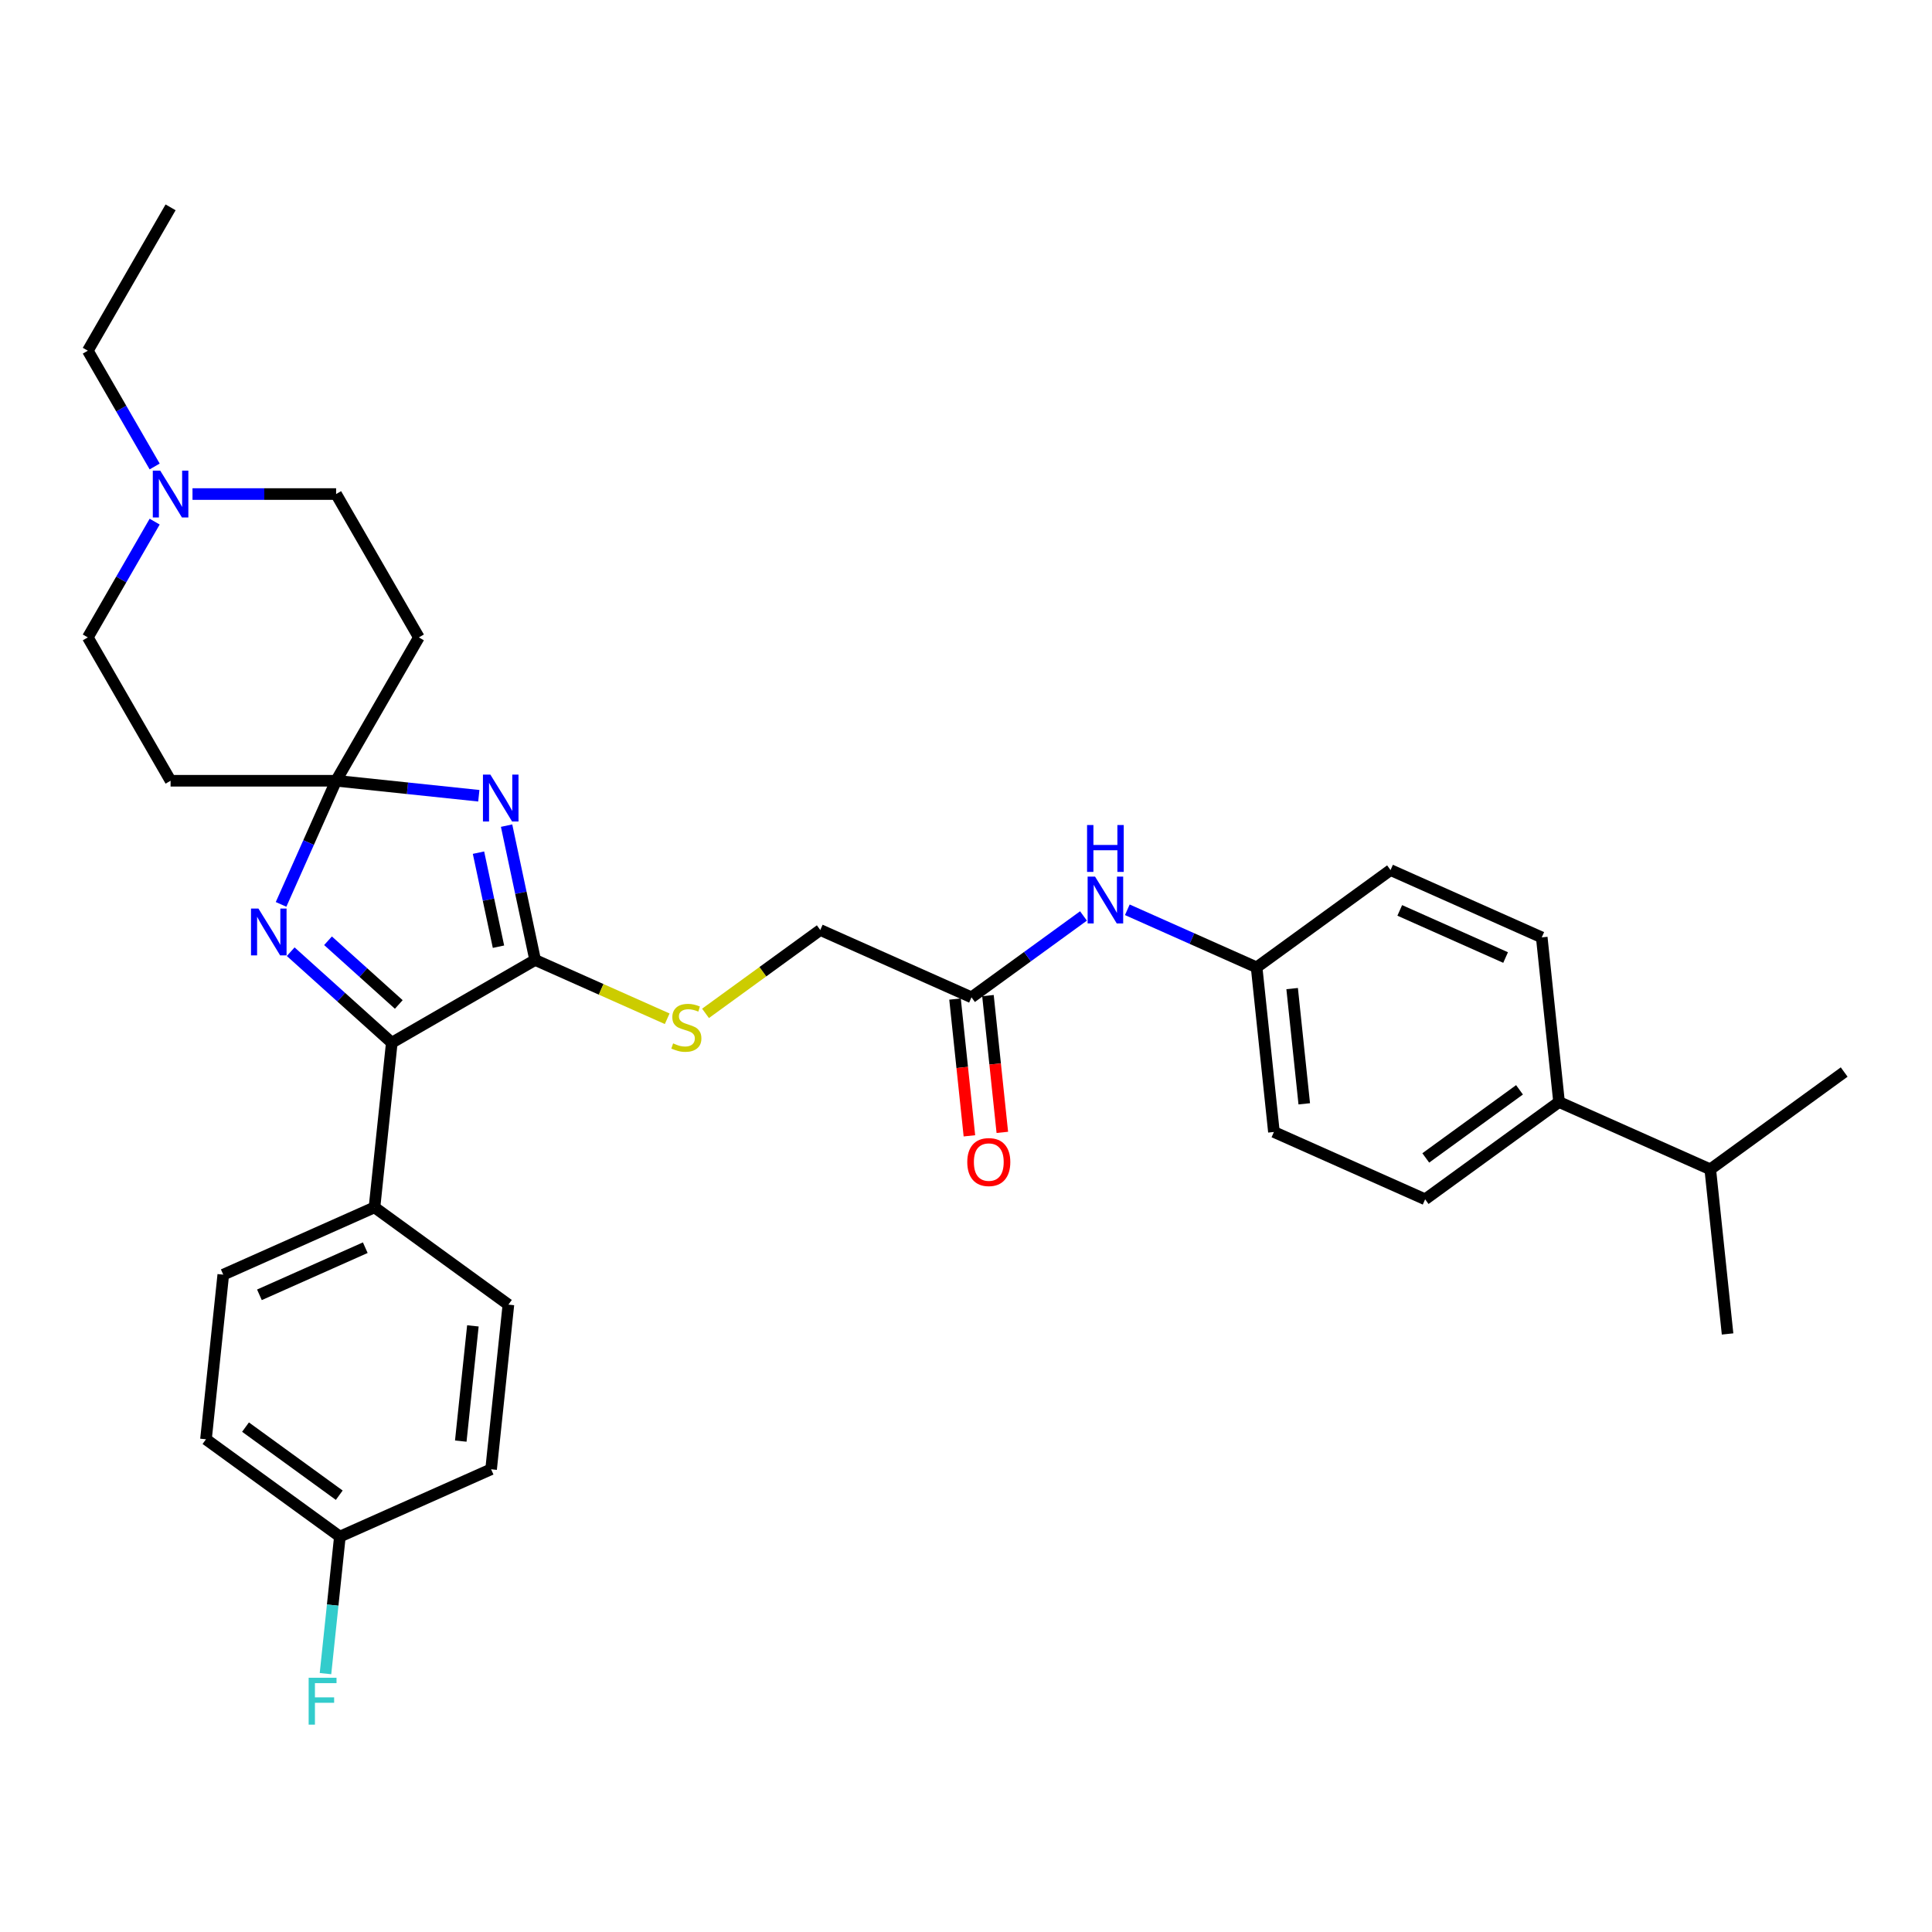<?xml version='1.0' encoding='iso-8859-1'?>
<svg version='1.1' baseProfile='full'
              xmlns='http://www.w3.org/2000/svg'
                      xmlns:rdkit='http://www.rdkit.org/xml'
                      xmlns:xlink='http://www.w3.org/1999/xlink'
                  xml:space='preserve'
width='1000px' height='1000px' viewBox='0 0 1000 1000'>
<!-- END OF HEADER -->
<rect style='opacity:1.0;fill:#FFFFFF;stroke:none' width='1000' height='1000' x='0' y='0'> </rect>
<path class='bond-0' d='M 247.833,411.88 L 210.901,407.999' style='fill:none;fill-rule:evenodd;stroke:#0000FF;stroke-width:6px;stroke-linecap:butt;stroke-linejoin:miter;stroke-opacity:1' />
<path class='bond-0' d='M 210.901,407.999 L 173.969,404.117' style='fill:none;fill-rule:evenodd;stroke:#000000;stroke-width:6px;stroke-linecap:butt;stroke-linejoin:miter;stroke-opacity:1' />
<path class='bond-1' d='M 262.21,427.346 L 269.6,462.111' style='fill:none;fill-rule:evenodd;stroke:#0000FF;stroke-width:6px;stroke-linecap:butt;stroke-linejoin:miter;stroke-opacity:1' />
<path class='bond-1' d='M 269.6,462.111 L 276.989,496.877' style='fill:none;fill-rule:evenodd;stroke:#000000;stroke-width:6px;stroke-linecap:butt;stroke-linejoin:miter;stroke-opacity:1' />
<path class='bond-1' d='M 247.666,441.338 L 252.839,465.674' style='fill:none;fill-rule:evenodd;stroke:#0000FF;stroke-width:6px;stroke-linecap:butt;stroke-linejoin:miter;stroke-opacity:1' />
<path class='bond-1' d='M 252.839,465.674 L 258.011,490.01' style='fill:none;fill-rule:evenodd;stroke:#000000;stroke-width:6px;stroke-linecap:butt;stroke-linejoin:miter;stroke-opacity:1' />
<path class='bond-2' d='M 173.969,404.117 L 159.723,436.115' style='fill:none;fill-rule:evenodd;stroke:#000000;stroke-width:6px;stroke-linecap:butt;stroke-linejoin:miter;stroke-opacity:1' />
<path class='bond-2' d='M 159.723,436.115 L 145.476,468.113' style='fill:none;fill-rule:evenodd;stroke:#0000FF;stroke-width:6px;stroke-linecap:butt;stroke-linejoin:miter;stroke-opacity:1' />
<path class='bond-5' d='M 173.969,404.117 L 216.807,329.919' style='fill:none;fill-rule:evenodd;stroke:#000000;stroke-width:6px;stroke-linecap:butt;stroke-linejoin:miter;stroke-opacity:1' />
<path class='bond-6' d='M 173.969,404.117 L 88.293,404.117' style='fill:none;fill-rule:evenodd;stroke:#000000;stroke-width:6px;stroke-linecap:butt;stroke-linejoin:miter;stroke-opacity:1' />
<path class='bond-3' d='M 276.989,496.877 L 202.791,539.715' style='fill:none;fill-rule:evenodd;stroke:#000000;stroke-width:6px;stroke-linecap:butt;stroke-linejoin:miter;stroke-opacity:1' />
<path class='bond-4' d='M 276.989,496.877 L 311.163,512.092' style='fill:none;fill-rule:evenodd;stroke:#000000;stroke-width:6px;stroke-linecap:butt;stroke-linejoin:miter;stroke-opacity:1' />
<path class='bond-4' d='M 311.163,512.092 L 345.337,527.307' style='fill:none;fill-rule:evenodd;stroke:#CCCC00;stroke-width:6px;stroke-linecap:butt;stroke-linejoin:miter;stroke-opacity:1' />
<path class='bond-32' d='M 150.465,492.6 L 176.628,516.157' style='fill:none;fill-rule:evenodd;stroke:#0000FF;stroke-width:6px;stroke-linecap:butt;stroke-linejoin:miter;stroke-opacity:1' />
<path class='bond-32' d='M 176.628,516.157 L 202.791,539.715' style='fill:none;fill-rule:evenodd;stroke:#000000;stroke-width:6px;stroke-linecap:butt;stroke-linejoin:miter;stroke-opacity:1' />
<path class='bond-32' d='M 169.78,486.933 L 188.094,503.423' style='fill:none;fill-rule:evenodd;stroke:#0000FF;stroke-width:6px;stroke-linecap:butt;stroke-linejoin:miter;stroke-opacity:1' />
<path class='bond-32' d='M 188.094,503.423 L 206.408,519.914' style='fill:none;fill-rule:evenodd;stroke:#000000;stroke-width:6px;stroke-linecap:butt;stroke-linejoin:miter;stroke-opacity:1' />
<path class='bond-9' d='M 202.791,539.715 L 193.836,624.922' style='fill:none;fill-rule:evenodd;stroke:#000000;stroke-width:6px;stroke-linecap:butt;stroke-linejoin:miter;stroke-opacity:1' />
<path class='bond-15' d='M 365.18,524.516 L 394.876,502.941' style='fill:none;fill-rule:evenodd;stroke:#CCCC00;stroke-width:6px;stroke-linecap:butt;stroke-linejoin:miter;stroke-opacity:1' />
<path class='bond-15' d='M 394.876,502.941 L 424.572,481.365' style='fill:none;fill-rule:evenodd;stroke:#000000;stroke-width:6px;stroke-linecap:butt;stroke-linejoin:miter;stroke-opacity:1' />
<path class='bond-13' d='M 216.807,329.919 L 173.969,255.721' style='fill:none;fill-rule:evenodd;stroke:#000000;stroke-width:6px;stroke-linecap:butt;stroke-linejoin:miter;stroke-opacity:1' />
<path class='bond-14' d='M 88.293,404.117 L 45.455,329.919' style='fill:none;fill-rule:evenodd;stroke:#000000;stroke-width:6px;stroke-linecap:butt;stroke-linejoin:miter;stroke-opacity:1' />
<path class='bond-7' d='M 80.052,269.995 L 62.753,299.957' style='fill:none;fill-rule:evenodd;stroke:#0000FF;stroke-width:6px;stroke-linecap:butt;stroke-linejoin:miter;stroke-opacity:1' />
<path class='bond-7' d='M 62.753,299.957 L 45.455,329.919' style='fill:none;fill-rule:evenodd;stroke:#000000;stroke-width:6px;stroke-linecap:butt;stroke-linejoin:miter;stroke-opacity:1' />
<path class='bond-28' d='M 80.052,241.447 L 62.753,211.485' style='fill:none;fill-rule:evenodd;stroke:#0000FF;stroke-width:6px;stroke-linecap:butt;stroke-linejoin:miter;stroke-opacity:1' />
<path class='bond-28' d='M 62.753,211.485 L 45.455,181.523' style='fill:none;fill-rule:evenodd;stroke:#000000;stroke-width:6px;stroke-linecap:butt;stroke-linejoin:miter;stroke-opacity:1' />
<path class='bond-33' d='M 99.636,255.721 L 136.803,255.721' style='fill:none;fill-rule:evenodd;stroke:#0000FF;stroke-width:6px;stroke-linecap:butt;stroke-linejoin:miter;stroke-opacity:1' />
<path class='bond-33' d='M 136.803,255.721 L 173.969,255.721' style='fill:none;fill-rule:evenodd;stroke:#000000;stroke-width:6px;stroke-linecap:butt;stroke-linejoin:miter;stroke-opacity:1' />
<path class='bond-8' d='M 502.841,516.213 L 424.572,481.365' style='fill:none;fill-rule:evenodd;stroke:#000000;stroke-width:6px;stroke-linecap:butt;stroke-linejoin:miter;stroke-opacity:1' />
<path class='bond-10' d='M 502.841,516.213 L 531.826,495.154' style='fill:none;fill-rule:evenodd;stroke:#000000;stroke-width:6px;stroke-linecap:butt;stroke-linejoin:miter;stroke-opacity:1' />
<path class='bond-10' d='M 531.826,495.154 L 560.811,474.095' style='fill:none;fill-rule:evenodd;stroke:#0000FF;stroke-width:6px;stroke-linecap:butt;stroke-linejoin:miter;stroke-opacity:1' />
<path class='bond-12' d='M 494.321,517.108 L 498.041,552.506' style='fill:none;fill-rule:evenodd;stroke:#000000;stroke-width:6px;stroke-linecap:butt;stroke-linejoin:miter;stroke-opacity:1' />
<path class='bond-12' d='M 498.041,552.506 L 501.762,587.905' style='fill:none;fill-rule:evenodd;stroke:#FF0000;stroke-width:6px;stroke-linecap:butt;stroke-linejoin:miter;stroke-opacity:1' />
<path class='bond-12' d='M 511.362,515.317 L 515.082,550.715' style='fill:none;fill-rule:evenodd;stroke:#000000;stroke-width:6px;stroke-linecap:butt;stroke-linejoin:miter;stroke-opacity:1' />
<path class='bond-12' d='M 515.082,550.715 L 518.803,586.113' style='fill:none;fill-rule:evenodd;stroke:#FF0000;stroke-width:6px;stroke-linecap:butt;stroke-linejoin:miter;stroke-opacity:1' />
<path class='bond-16' d='M 193.836,624.922 L 115.566,659.77' style='fill:none;fill-rule:evenodd;stroke:#000000;stroke-width:6px;stroke-linecap:butt;stroke-linejoin:miter;stroke-opacity:1' />
<path class='bond-16' d='M 189.065,645.803 L 134.276,670.196' style='fill:none;fill-rule:evenodd;stroke:#000000;stroke-width:6px;stroke-linecap:butt;stroke-linejoin:miter;stroke-opacity:1' />
<path class='bond-17' d='M 193.836,624.922 L 263.149,675.281' style='fill:none;fill-rule:evenodd;stroke:#000000;stroke-width:6px;stroke-linecap:butt;stroke-linejoin:miter;stroke-opacity:1' />
<path class='bond-20' d='M 583.498,470.904 L 616.961,485.803' style='fill:none;fill-rule:evenodd;stroke:#0000FF;stroke-width:6px;stroke-linecap:butt;stroke-linejoin:miter;stroke-opacity:1' />
<path class='bond-20' d='M 616.961,485.803 L 650.424,500.701' style='fill:none;fill-rule:evenodd;stroke:#000000;stroke-width:6px;stroke-linecap:butt;stroke-linejoin:miter;stroke-opacity:1' />
<path class='bond-11' d='M 806.963,570.397 L 737.649,620.756' style='fill:none;fill-rule:evenodd;stroke:#000000;stroke-width:6px;stroke-linecap:butt;stroke-linejoin:miter;stroke-opacity:1' />
<path class='bond-11' d='M 786.494,564.088 L 737.974,599.339' style='fill:none;fill-rule:evenodd;stroke:#000000;stroke-width:6px;stroke-linecap:butt;stroke-linejoin:miter;stroke-opacity:1' />
<path class='bond-22' d='M 806.963,570.397 L 885.232,605.244' style='fill:none;fill-rule:evenodd;stroke:#000000;stroke-width:6px;stroke-linecap:butt;stroke-linejoin:miter;stroke-opacity:1' />
<path class='bond-35' d='M 806.963,570.397 L 798.007,485.19' style='fill:none;fill-rule:evenodd;stroke:#000000;stroke-width:6px;stroke-linecap:butt;stroke-linejoin:miter;stroke-opacity:1' />
<path class='bond-25' d='M 115.566,659.77 L 106.611,744.977' style='fill:none;fill-rule:evenodd;stroke:#000000;stroke-width:6px;stroke-linecap:butt;stroke-linejoin:miter;stroke-opacity:1' />
<path class='bond-26' d='M 263.149,675.281 L 254.194,760.488' style='fill:none;fill-rule:evenodd;stroke:#000000;stroke-width:6px;stroke-linecap:butt;stroke-linejoin:miter;stroke-opacity:1' />
<path class='bond-26' d='M 244.765,686.271 L 238.496,745.916' style='fill:none;fill-rule:evenodd;stroke:#000000;stroke-width:6px;stroke-linecap:butt;stroke-linejoin:miter;stroke-opacity:1' />
<path class='bond-18' d='M 737.649,620.756 L 659.38,585.908' style='fill:none;fill-rule:evenodd;stroke:#000000;stroke-width:6px;stroke-linecap:butt;stroke-linejoin:miter;stroke-opacity:1' />
<path class='bond-19' d='M 798.007,485.19 L 719.738,450.342' style='fill:none;fill-rule:evenodd;stroke:#000000;stroke-width:6px;stroke-linecap:butt;stroke-linejoin:miter;stroke-opacity:1' />
<path class='bond-19' d='M 779.297,495.616 L 724.509,471.223' style='fill:none;fill-rule:evenodd;stroke:#000000;stroke-width:6px;stroke-linecap:butt;stroke-linejoin:miter;stroke-opacity:1' />
<path class='bond-23' d='M 650.424,500.701 L 719.738,450.342' style='fill:none;fill-rule:evenodd;stroke:#000000;stroke-width:6px;stroke-linecap:butt;stroke-linejoin:miter;stroke-opacity:1' />
<path class='bond-24' d='M 650.424,500.701 L 659.38,585.908' style='fill:none;fill-rule:evenodd;stroke:#000000;stroke-width:6px;stroke-linecap:butt;stroke-linejoin:miter;stroke-opacity:1' />
<path class='bond-24' d='M 668.809,511.691 L 675.078,571.336' style='fill:none;fill-rule:evenodd;stroke:#000000;stroke-width:6px;stroke-linecap:butt;stroke-linejoin:miter;stroke-opacity:1' />
<path class='bond-21' d='M 175.924,795.336 L 254.194,760.488' style='fill:none;fill-rule:evenodd;stroke:#000000;stroke-width:6px;stroke-linecap:butt;stroke-linejoin:miter;stroke-opacity:1' />
<path class='bond-27' d='M 175.924,795.336 L 172.197,830.803' style='fill:none;fill-rule:evenodd;stroke:#000000;stroke-width:6px;stroke-linecap:butt;stroke-linejoin:miter;stroke-opacity:1' />
<path class='bond-27' d='M 172.197,830.803 L 168.469,866.269' style='fill:none;fill-rule:evenodd;stroke:#33CCCC;stroke-width:6px;stroke-linecap:butt;stroke-linejoin:miter;stroke-opacity:1' />
<path class='bond-34' d='M 175.924,795.336 L 106.611,744.977' style='fill:none;fill-rule:evenodd;stroke:#000000;stroke-width:6px;stroke-linecap:butt;stroke-linejoin:miter;stroke-opacity:1' />
<path class='bond-34' d='M 175.599,773.919 L 127.08,738.668' style='fill:none;fill-rule:evenodd;stroke:#000000;stroke-width:6px;stroke-linecap:butt;stroke-linejoin:miter;stroke-opacity:1' />
<path class='bond-29' d='M 885.232,605.244 L 894.187,690.451' style='fill:none;fill-rule:evenodd;stroke:#000000;stroke-width:6px;stroke-linecap:butt;stroke-linejoin:miter;stroke-opacity:1' />
<path class='bond-30' d='M 885.232,605.244 L 954.545,554.885' style='fill:none;fill-rule:evenodd;stroke:#000000;stroke-width:6px;stroke-linecap:butt;stroke-linejoin:miter;stroke-opacity:1' />
<path class='bond-31' d='M 45.455,181.523 L 88.293,107.325' style='fill:none;fill-rule:evenodd;stroke:#000000;stroke-width:6px;stroke-linecap:butt;stroke-linejoin:miter;stroke-opacity:1' />
<path  class='atom-0' d='M 253.813 400.941
L 261.763 413.792
Q 262.552 415.06, 263.82 417.356
Q 265.088 419.653, 265.156 419.79
L 265.156 400.941
L 268.378 400.941
L 268.378 425.204
L 265.053 425.204
L 256.52 411.153
Q 255.526 409.508, 254.464 407.624
Q 253.436 405.739, 253.127 405.156
L 253.127 425.204
L 249.974 425.204
L 249.974 400.941
L 253.813 400.941
' fill='#0000FF'/>
<path  class='atom-3' d='M 133.758 470.254
L 141.709 483.106
Q 142.497 484.374, 143.765 486.67
Q 145.033 488.966, 145.102 489.103
L 145.102 470.254
L 148.323 470.254
L 148.323 494.518
L 144.999 494.518
L 136.465 480.467
Q 135.472 478.822, 134.409 476.937
Q 133.381 475.052, 133.073 474.47
L 133.073 494.518
L 129.92 494.518
L 129.92 470.254
L 133.758 470.254
' fill='#0000FF'/>
<path  class='atom-5' d='M 348.404 540.052
Q 348.678 540.155, 349.809 540.635
Q 350.94 541.115, 352.174 541.423
Q 353.442 541.697, 354.676 541.697
Q 356.972 541.697, 358.308 540.6
Q 359.645 539.47, 359.645 537.516
Q 359.645 536.18, 358.96 535.357
Q 358.308 534.535, 357.28 534.089
Q 356.252 533.644, 354.539 533.129
Q 352.38 532.478, 351.077 531.861
Q 349.809 531.245, 348.884 529.942
Q 347.993 528.64, 347.993 526.447
Q 347.993 523.397, 350.049 521.512
Q 352.14 519.627, 356.252 519.627
Q 359.062 519.627, 362.25 520.963
L 361.461 523.602
Q 358.548 522.403, 356.355 522.403
Q 353.99 522.403, 352.688 523.397
Q 351.386 524.356, 351.42 526.035
Q 351.42 527.338, 352.071 528.126
Q 352.757 528.914, 353.716 529.36
Q 354.71 529.805, 356.355 530.319
Q 358.548 531.005, 359.851 531.69
Q 361.153 532.376, 362.078 533.781
Q 363.038 535.151, 363.038 537.516
Q 363.038 540.875, 360.776 542.691
Q 358.548 544.473, 354.813 544.473
Q 352.654 544.473, 351.009 543.993
Q 349.398 543.548, 347.479 542.759
L 348.404 540.052
' fill='#CCCC00'/>
<path  class='atom-8' d='M 82.929 243.589
L 90.88 256.441
Q 91.668 257.709, 92.936 260.005
Q 94.204 262.301, 94.273 262.438
L 94.273 243.589
L 97.494 243.589
L 97.494 267.853
L 94.17 267.853
L 85.637 253.802
Q 84.643 252.157, 83.581 250.272
Q 82.552 248.387, 82.244 247.805
L 82.244 267.853
L 79.091 267.853
L 79.091 243.589
L 82.929 243.589
' fill='#0000FF'/>
<path  class='atom-11' d='M 566.792 453.722
L 574.742 466.573
Q 575.531 467.841, 576.799 470.137
Q 578.067 472.433, 578.135 472.571
L 578.135 453.722
L 581.357 453.722
L 581.357 477.985
L 578.032 477.985
L 569.499 463.934
Q 568.505 462.289, 567.443 460.404
Q 566.415 458.52, 566.106 457.937
L 566.106 477.985
L 562.953 477.985
L 562.953 453.722
L 566.792 453.722
' fill='#0000FF'/>
<path  class='atom-11' d='M 562.662 427.032
L 565.952 427.032
L 565.952 437.347
L 578.358 437.347
L 578.358 427.032
L 581.648 427.032
L 581.648 451.295
L 578.358 451.295
L 578.358 440.089
L 565.952 440.089
L 565.952 451.295
L 562.662 451.295
L 562.662 427.032
' fill='#0000FF'/>
<path  class='atom-13' d='M 500.659 601.488
Q 500.659 595.662, 503.538 592.407
Q 506.416 589.151, 511.797 589.151
Q 517.177 589.151, 520.056 592.407
Q 522.935 595.662, 522.935 601.488
Q 522.935 607.383, 520.022 610.741
Q 517.109 614.066, 511.797 614.066
Q 506.451 614.066, 503.538 610.741
Q 500.659 607.417, 500.659 601.488
M 511.797 611.324
Q 515.498 611.324, 517.486 608.857
Q 519.508 606.355, 519.508 601.488
Q 519.508 596.725, 517.486 594.326
Q 515.498 591.893, 511.797 591.893
Q 508.096 591.893, 506.074 594.292
Q 504.086 596.69, 504.086 601.488
Q 504.086 606.389, 506.074 608.857
Q 508.096 611.324, 511.797 611.324
' fill='#FF0000'/>
<path  class='atom-28' d='M 159.755 868.411
L 174.183 868.411
L 174.183 871.187
L 163.011 871.187
L 163.011 878.555
L 172.949 878.555
L 172.949 881.365
L 163.011 881.365
L 163.011 892.675
L 159.755 892.675
L 159.755 868.411
' fill='#33CCCC'/>
</svg>
